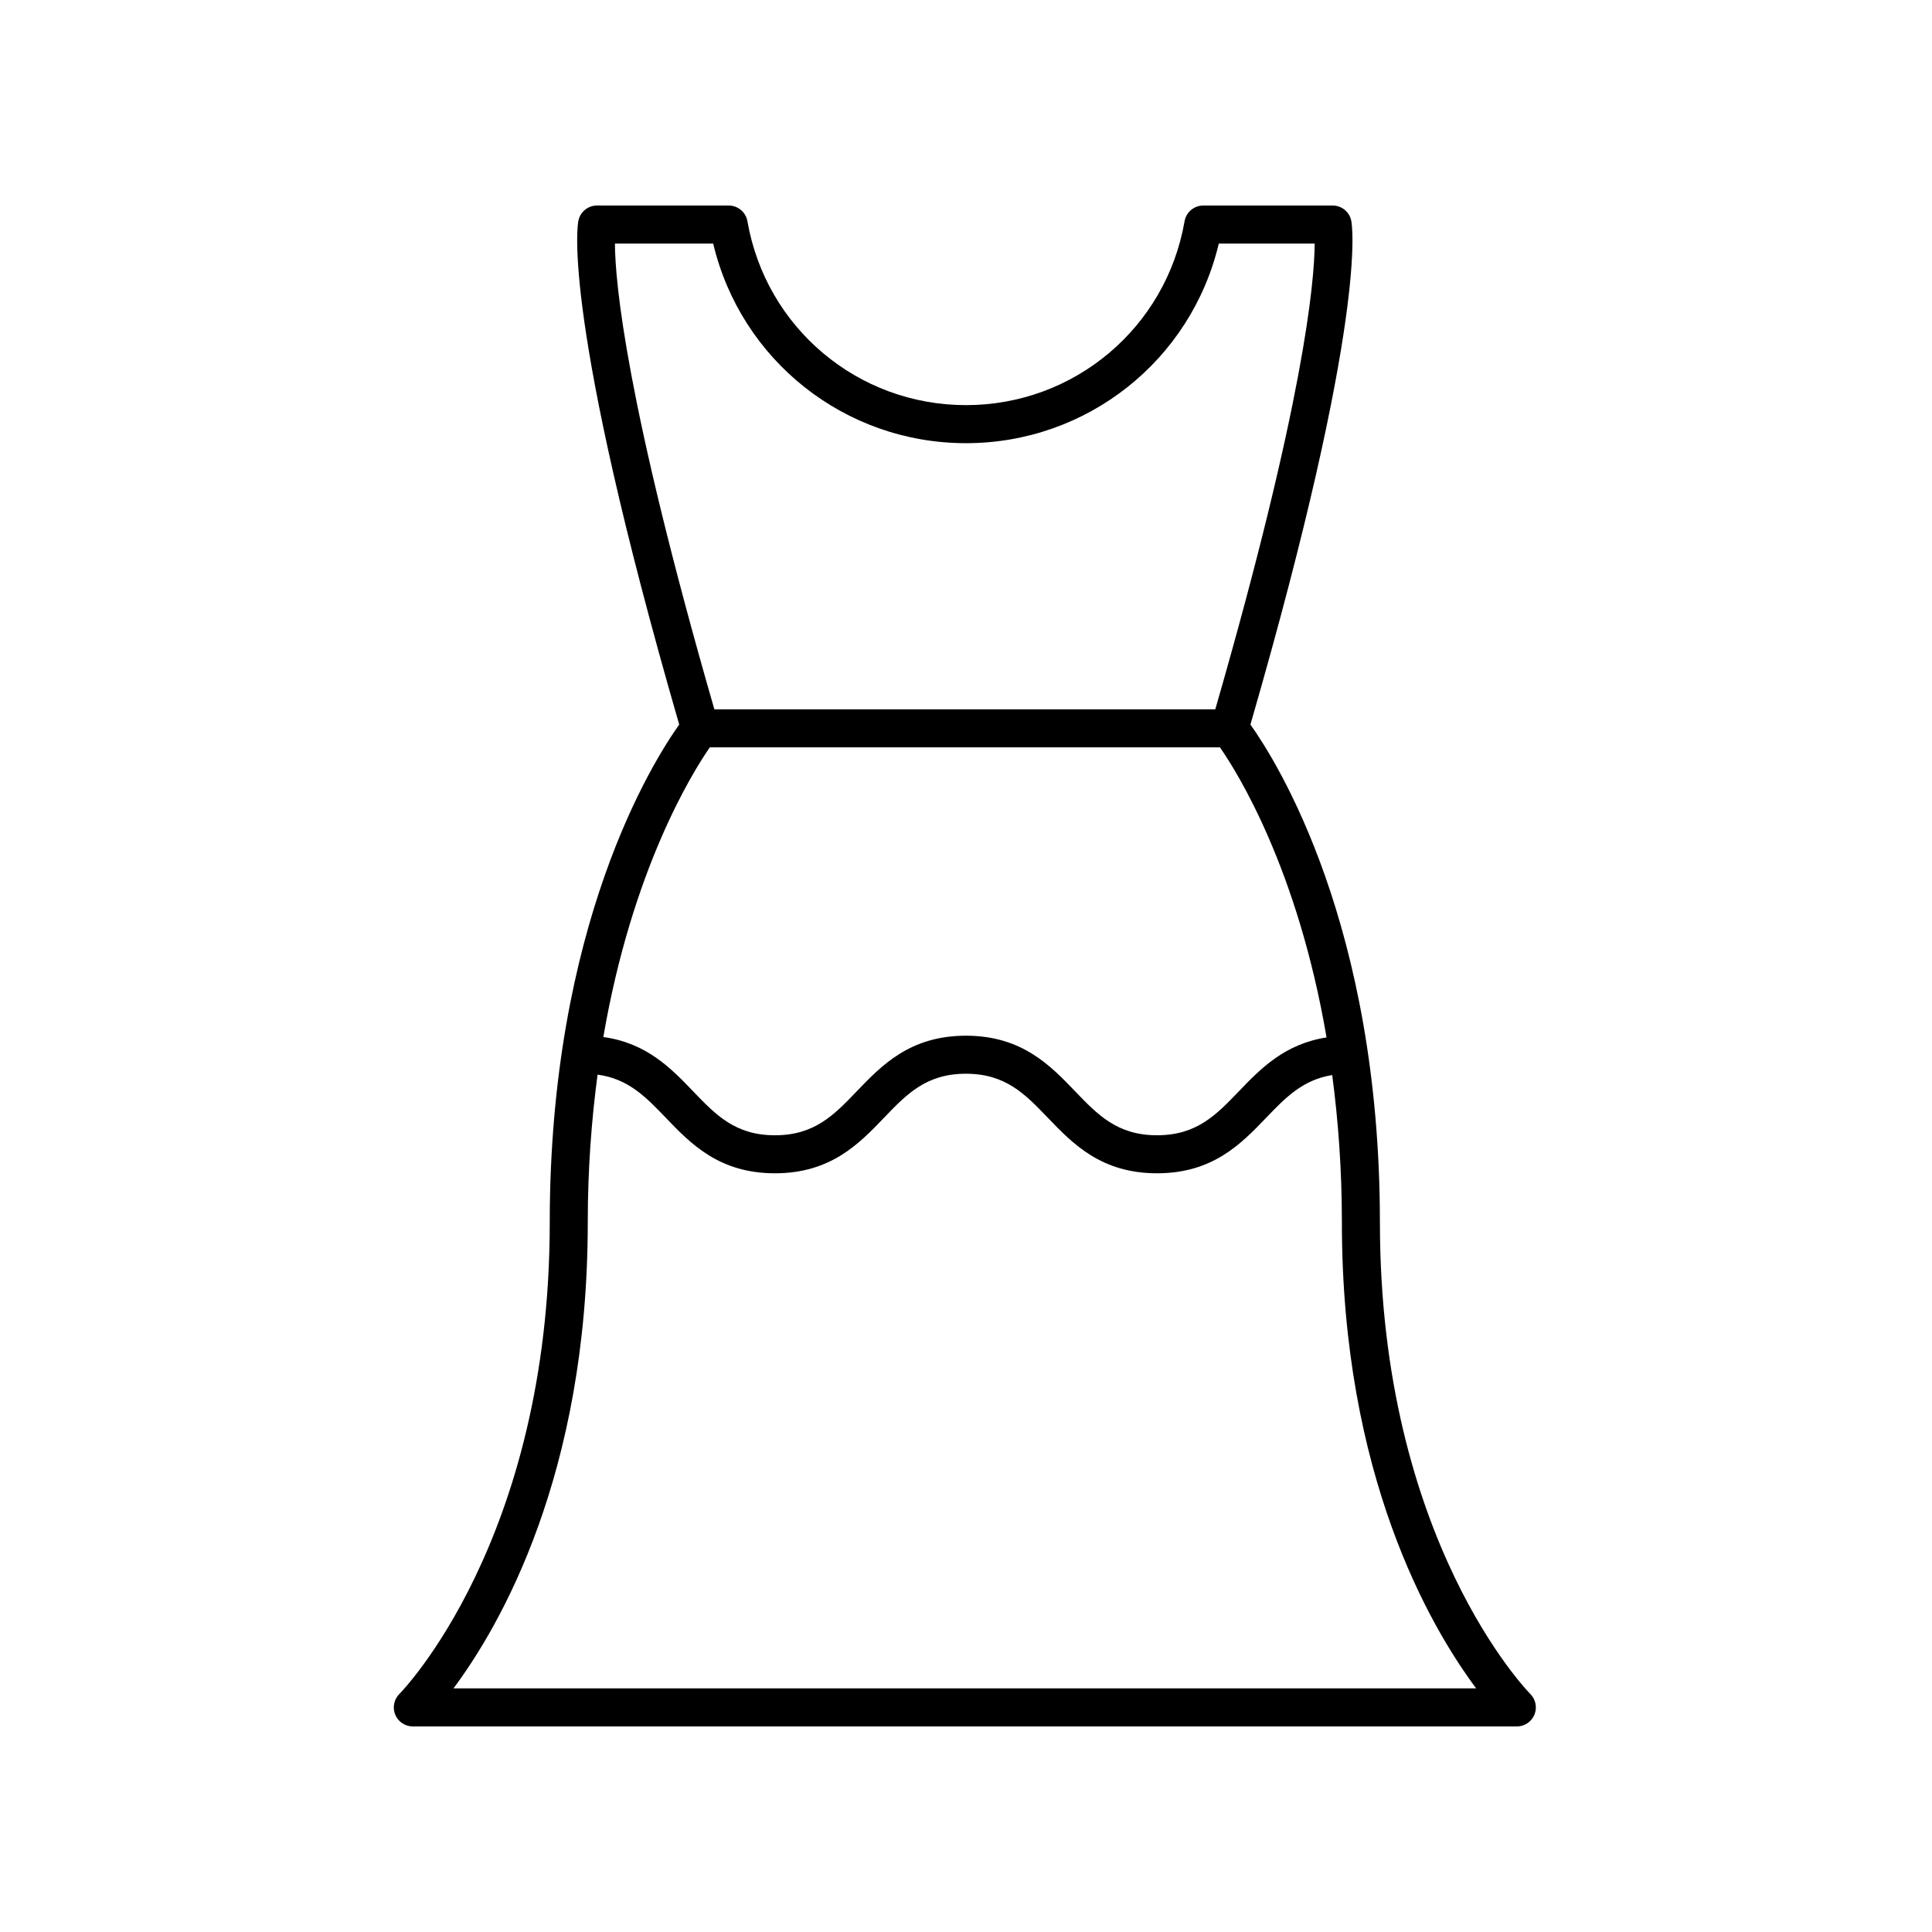 <?xml version="1.0" encoding="UTF-8"?>
<!-- The Best Svg Icon site in the world: iconSvg.co, Visit us! https://iconsvg.co -->
<svg fill="#000000" width="800px" height="800px" version="1.1" viewBox="144 144 512 512" xmlns="http://www.w3.org/2000/svg">
 <path d="m509.69 468.02c0-78.902-27.359-122.25-34.312-132 31.332-108.36 26.918-132.57 26.715-133.55-0.488-2.332-2.543-4.004-4.93-4.004h-34.277c-2.449 0-4.547 1.762-4.965 4.176-4.906 28.23-29.266 48.723-57.922 48.723-28.66 0-53.02-20.492-57.922-48.723-0.422-2.418-2.516-4.176-4.969-4.176h-34.895c-2.387 0-4.441 1.672-4.93 4.004-0.207 0.98-4.617 25.184 26.715 133.55-6.953 9.746-34.312 53.094-34.312 132 0 84.266-39.438 124.48-39.828 124.88-1.457 1.438-1.898 3.606-1.121 5.5 0.777 1.891 2.621 3.125 4.664 3.125h292.58c2.043 0 3.879-1.234 4.656-3.121 0.777-1.883 0.34-4.059-1.105-5.496-0.402-0.398-39.84-40.617-39.84-124.88zm-177.59-125.96h135.2c4.715 6.758 20.668 32.391 28.246 76.871-11.129 1.723-17.527 8.332-23.242 14.285-5.992 6.25-11.172 11.641-21.684 11.641-10.516 0-15.695-5.398-21.688-11.641-6.633-6.906-14.148-14.742-28.953-14.742-14.809 0.004-22.32 7.84-28.945 14.746-5.992 6.25-11.164 11.641-21.668 11.641-10.504 0-15.68-5.391-21.672-11.641-5.812-6.059-12.312-12.82-23.805-14.395 7.594-44.301 23.512-69.988 28.215-76.766zm0.902-133.51c7.328 30.898 34.855 52.898 66.996 52.898 32.137 0 59.664-22 66.996-52.898h25.41c-0.059 10.223-2.859 42.012-26.34 123.43h-132.75c-23.523-81.555-26.293-113.31-26.352-123.43zm-68.824 382.89c12.242-16.418 35.586-56.508 35.586-123.42 0-14.305 1.008-27.316 2.598-39.23 8.16 1.098 12.793 5.918 18.055 11.402 6.629 6.906 14.141 14.742 28.945 14.742 14.801 0 22.312-7.832 28.941-14.742 5.992-6.25 11.168-11.641 21.672-11.641 10.508 0 15.691 5.391 21.684 11.641 6.633 6.906 14.148 14.742 28.961 14.742 14.805 0 22.32-7.832 28.953-14.742 5.129-5.344 9.688-10.039 17.477-11.289 1.57 11.879 2.566 24.844 2.566 39.117 0 66.918 23.344 107 35.586 123.42z"/>
</svg>